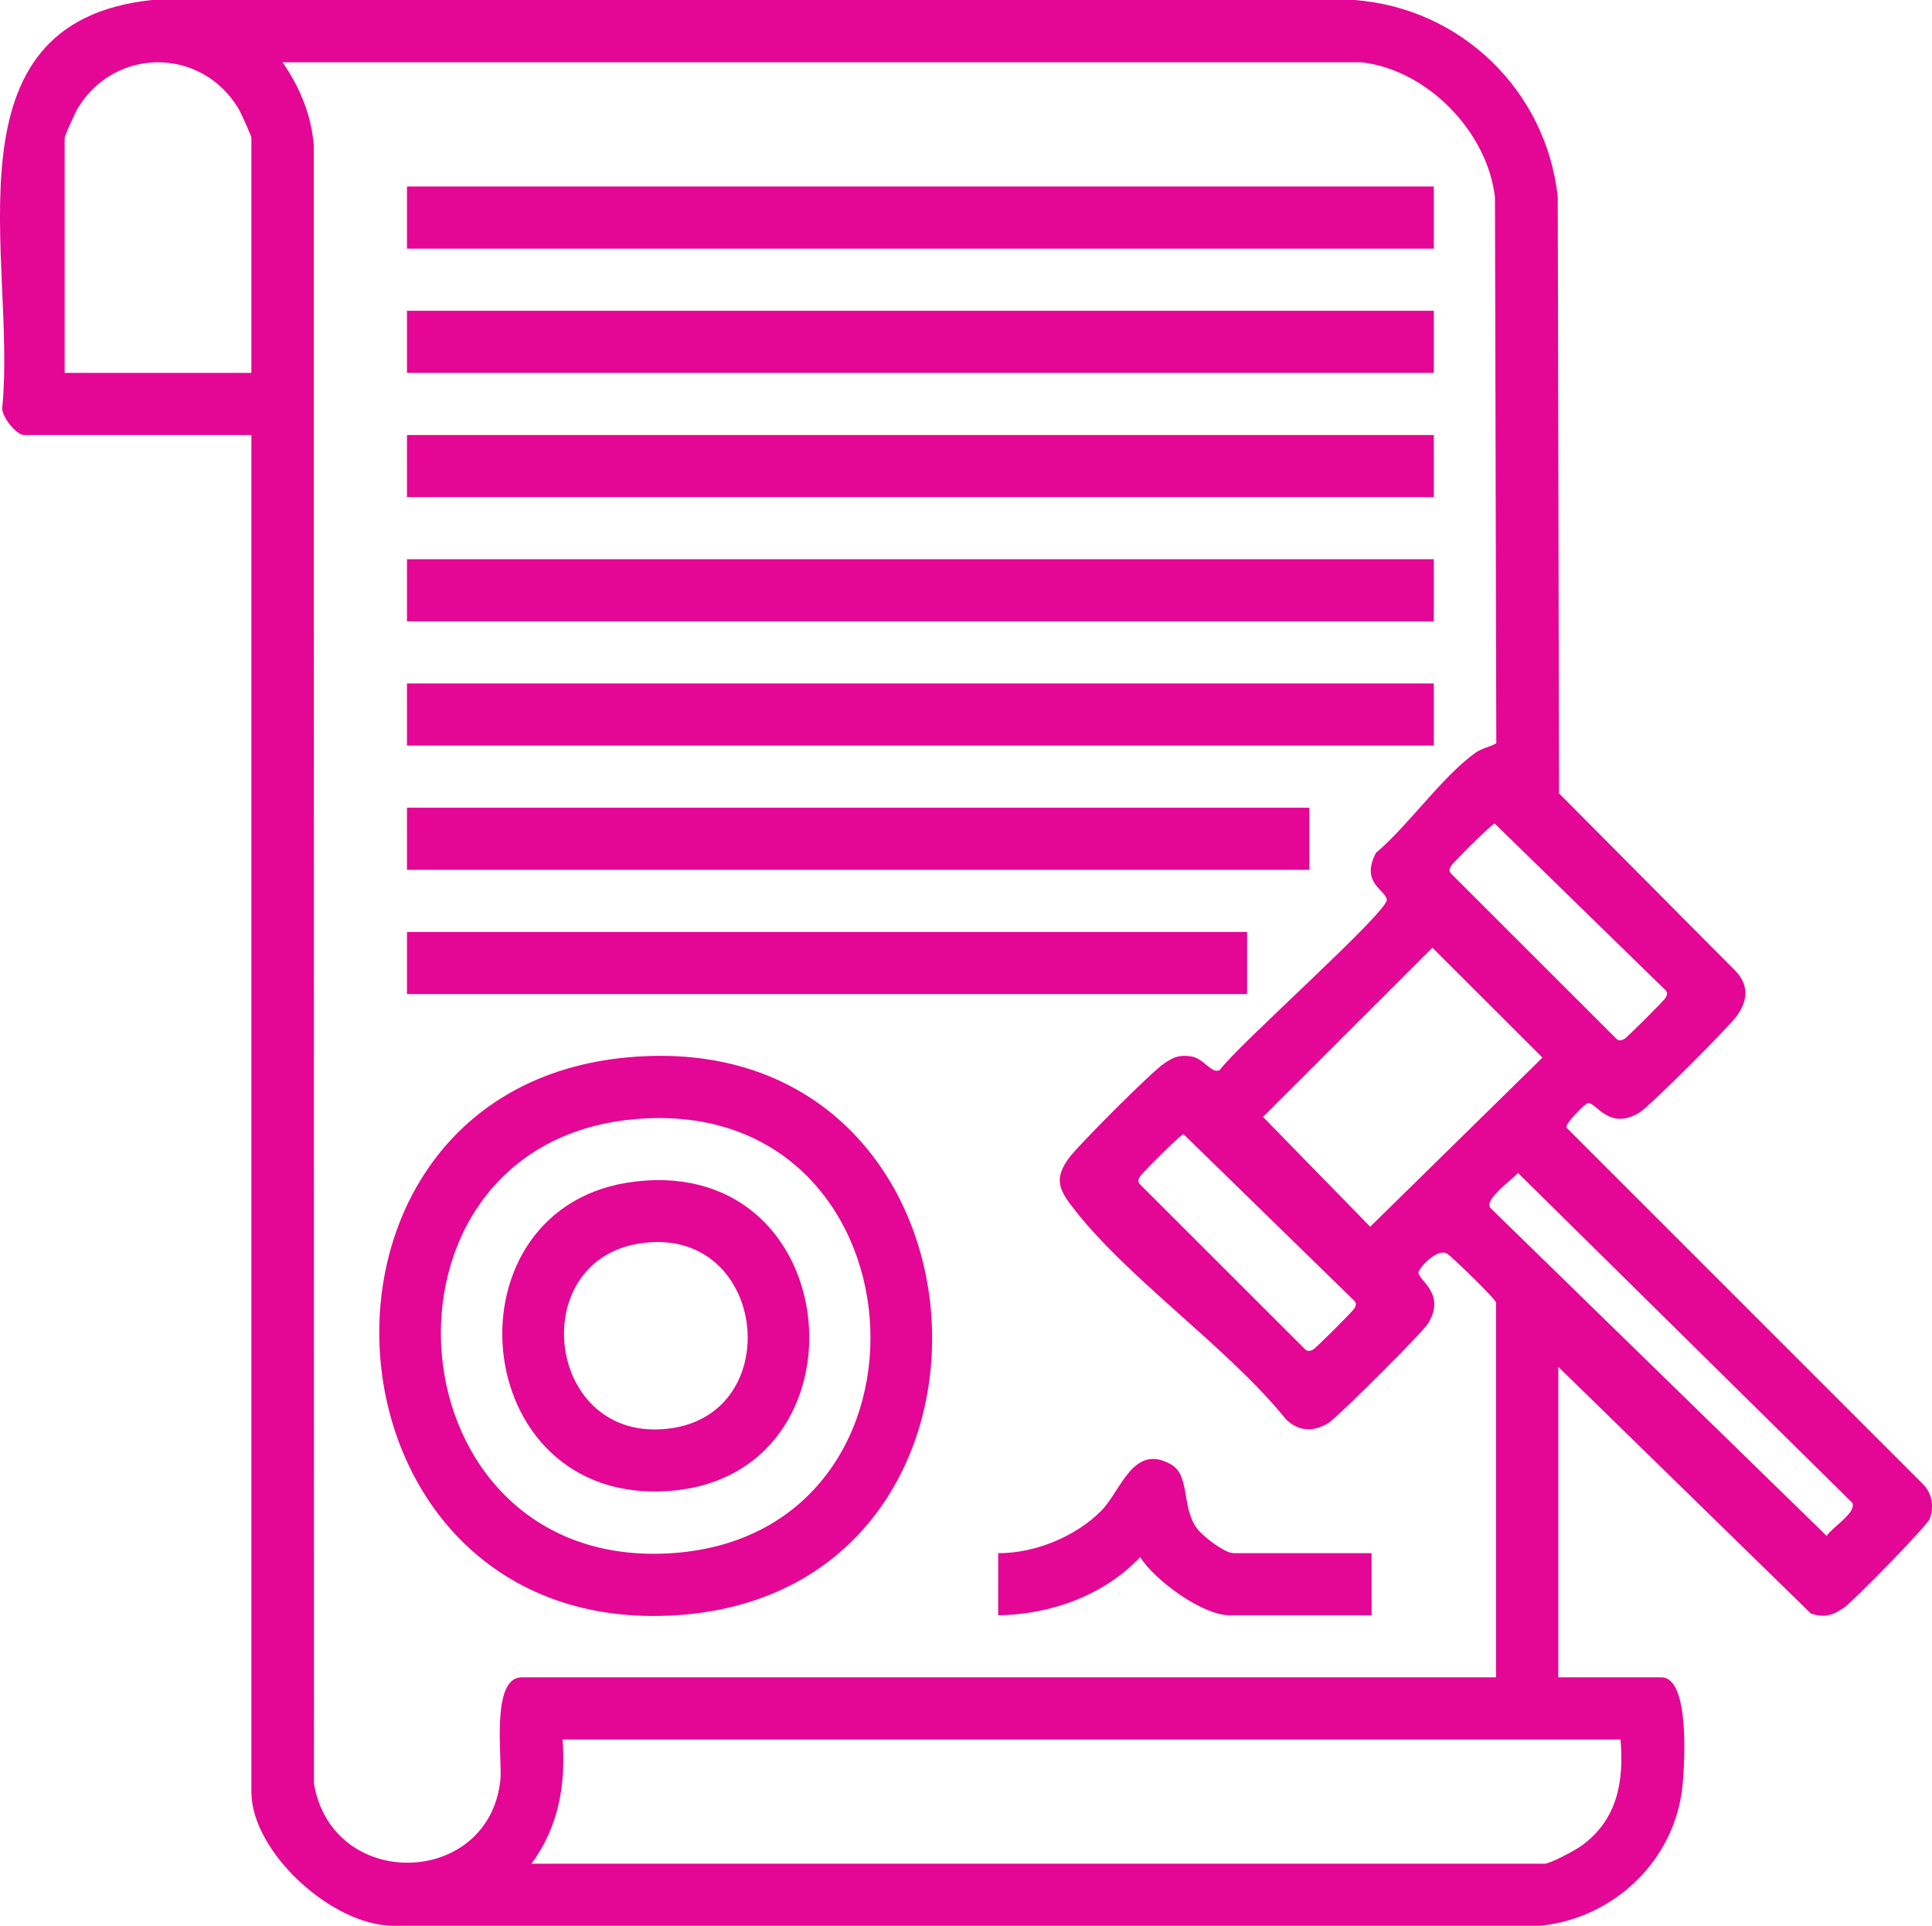 <?xml version="1.0" encoding="UTF-8"?>
<svg id="b" data-name="Layer 2" xmlns="http://www.w3.org/2000/svg" viewBox="0 0 496.71 495.06">
  <defs>
    <style>
      .e {
        fill: #e40694;
      }
    </style>
  </defs>
  <g id="c" data-name="Layer 1">
    <g id="d" data-name="bpCm1l">
      <g>
        <path class="e" d="M400.63,351.36v79.84h26.5c7.38,0,5.95,22.26,5.48,27.43-1.73,19.32-17.4,34.42-36.5,36.43H101.15c-15.66.03-36.52-18.9-36.52-34.42V111.83H6.13c-1.9,0-6.11-5.01-5.52-7.46C4.26,66.92-15.48,5.75,39.08,0h309.08c27.49,2.03,49.35,23.32,52.33,50.58l.33,153.37,45.32,45.6c3.52,3.71,3.25,7.51.48,11.5-1.97,2.84-22.39,23.23-25.04,24.9-7.85,4.93-11.38-2.72-13.32-2.38-.78.14-5.77,5.13-5.56,6.28l91.45,91.44c2.58,2.5,3.12,5.72,2.03,9.06-.56,1.74-19.6,21.2-22.05,22.9-2.92,2.02-4.97,2.7-8.55,1.55l-64.95-63.43ZM64.63,95.86v-60.38c0-.59-2.71-6.56-3.36-7.63-9.56-15.8-31.74-15.78-41.29,0-.65,1.07-3.36,7.04-3.36,7.63v60.38h48ZM350.13,16.01H72.63c4.45,6.38,7.44,13.59,8.04,21.42l.05,421.13c4.79,27.77,44.95,26.62,47.92-.91.57-5.28-2.61-26.45,5.49-26.45h250.5v-96.31c0-.88-11.29-11.73-12.47-12.54-2.5-1.71-7.24,3.45-7.46,4.69-.34,1.94,7.33,5.46,2.38,13.29-1.47,2.33-23.16,23.98-25.5,25.45-3.8,2.39-7.71,2.26-10.98-.93-15.1-18.77-41.58-36.71-55.5-55.39-3.21-4.3-3.64-6.95-.48-11.5,2.27-3.26,21.23-22.19,24.5-24.45,2.4-1.66,3.81-2.37,6.91-1.97,3.58.46,5.36,4.65,7.58,3.53,4.25-6.05,43.47-40.81,42.93-43.83-.47-2.61-6.81-4.3-2.79-11.99,8.32-7.04,16.86-19.39,25.36-25.58,2.05-1.49,3.64-1.48,5.58-2.6l-.34-140.34c-1.93-16.84-17.32-32.71-34.22-34.71ZM384.27,211.7c-.77.13-10.81,10.17-11.2,10.91s-.67,1.23,0,1.98l42.03,41.99c.86.98,1.35,1.1,2.52.5.66-.34,10.23-9.88,10.57-10.55.4-.77.67-1.23,0-1.98l-43.92-42.85ZM368.27,243.64l-43.56,43.48,27.56,28.24,44.29-43.48-28.29-28.24ZM304.27,291.55c-.77.13-10.81,10.17-11.2,10.91s-.67,1.23,0,1.98l42.03,41.99c.86.98,1.35,1.1,2.52.5.66-.34,10.23-9.88,10.57-10.55.4-.77.67-1.23,0-1.98l-43.92-42.85ZM390.27,301.53c-1.67,1.91-8.44,6.5-7.2,8.9l86.55,84.4c1.38-2.18,7.85-6.04,6.57-8.53l-85.92-84.77ZM416.63,447.17H144.63c.86,11.61-1,22.46-8,31.94h260.5c1.4,0,7.82-3.43,9.41-4.58,9.27-6.65,11.02-16.56,10.09-27.36Z"/>
        <path class="e" d="M161.43,271.81c97.3-8.84,106.43,137.15,12.69,143.41-94.75,6.32-104.64-135.06-12.69-143.41ZM162.42,287.78c-71.04,7.04-62.77,116.74,10.69,111.47,72.85-5.23,65.31-119.01-10.69-111.47Z"/>
        <rect class="e" x="104.63" y="47.95" width="264" height="15.97"/>
        <rect class="e" x="104.63" y="79.89" width="264" height="15.97"/>
        <rect class="e" x="104.63" y="111.83" width="264" height="15.97"/>
        <rect class="e" x="104.63" y="143.76" width="264" height="15.97"/>
        <rect class="e" x="104.63" y="175.7" width="264" height="15.97"/>
        <rect class="e" x="104.63" y="207.64" width="232" height="15.97"/>
        <rect class="e" x="104.63" y="239.58" width="216" height="15.97"/>
        <path class="e" d="M352.63,399.27v15.97h-36.5c-7.01,0-19.24-8.98-23-14.95-9.25,9.82-23.04,14.79-36.5,14.95v-15.97c9.38.07,19.96-4.25,26.54-10.94,5.06-5.15,8.15-17.36,17.85-11.9,5,2.81,2.68,10.81,6.61,16.36,1.46,2.06,7.18,6.48,9.51,6.48h35.5Z"/>
        <path class="e" d="M163.41,303.73c54.81-6.35,60.84,75.65,8.71,79.55-52.52,3.93-58.67-73.76-8.71-79.55ZM164.37,319.67c-29.55,4.68-23.94,51.53,7.68,47.57,30.69-3.84,24.98-52.74-7.68-47.57Z"/>
      </g>
    </g>
  </g>
</svg>